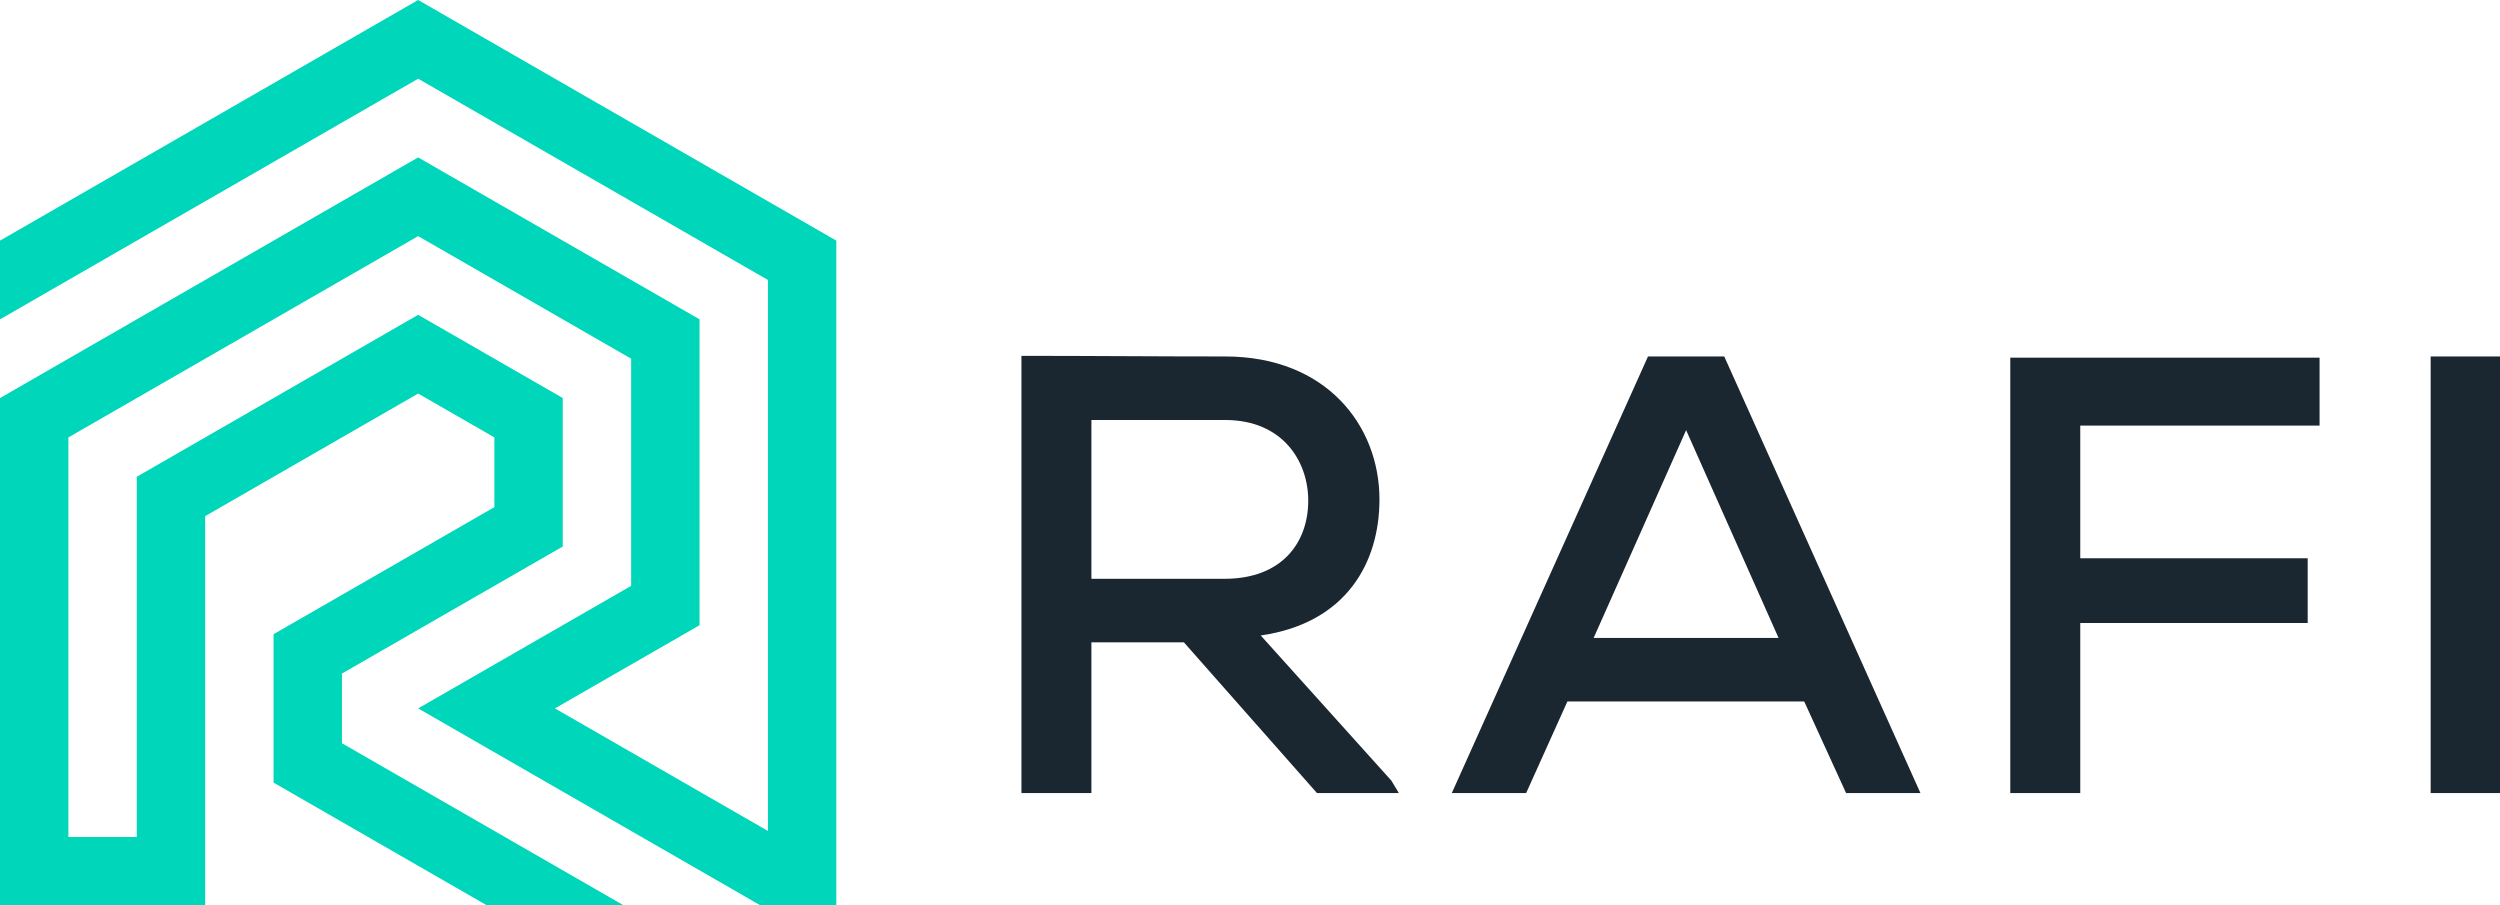 <?xml version="1.0" encoding="UTF-8"?>
<svg xmlns="http://www.w3.org/2000/svg" width="116" height="42" viewBox="0 0 116 42" fill="none">
  <path fill-rule="evenodd" clip-rule="evenodd" d="M64.558 36.219L58.498 29.486C62.499 28.908 64.007 26.076 64.007 23.172C64.007 19.748 61.542 16.54 56.846 16.54C53.685 16.54 50.554 16.511 47.395 16.511V36.797H50.641V29.804H54.932L61.107 36.797H64.906L64.558 36.219ZM56.846 19.488C59.514 19.488 60.702 21.399 60.702 23.23C60.702 25.146 59.514 26.856 56.817 26.856H50.641V19.488H56.846ZM85.658 36.797H89.108L80.005 16.54H76.467L67.364 36.797H70.814L72.727 32.549H83.716L85.658 36.797ZM82.526 29.601H73.945L78.236 19.959L82.526 29.601ZM96.524 36.797V28.908H107.077V25.903H96.524V19.748H107.628V16.597H93.277V36.797H96.524ZM116.001 16.54H112.782V36.797H116.001V16.54Z" fill="#1B2730"></path>
  <path fill-rule="evenodd" clip-rule="evenodd" d="M25.75 40.174L15.866 34.486V31.253L19.402 29.218L26.112 25.358V18.469L19.402 14.608L9.52 20.296L6.346 22.122V36.522V38.837H3.173V34.695V20.296L6.346 18.47L9.52 16.643L19.402 10.956L29.285 16.643V27.183L19.403 32.87L28.923 38.349L35.268 42H35.632H38.805V40.383V32.661V22.331V11.165L19.402 1.63699e-06L6.346 7.514L0 11.165V14.818L6.346 11.165L9.52 9.34L19.402 3.652L35.632 12.991V30.835V34.487V38.557L32.096 36.522L28.923 34.696L25.749 32.87L32.459 29.01V14.817L19.402 7.304L9.52 12.991L6.346 14.817L0 18.47V42H1.469H3.173H6.346H7.933H9.52V23.948L19.402 18.261L22.939 20.296V23.531L12.693 29.427V36.313L22.577 42H28.923L25.75 40.174Z" fill="#00D6B9"></path>
</svg>
